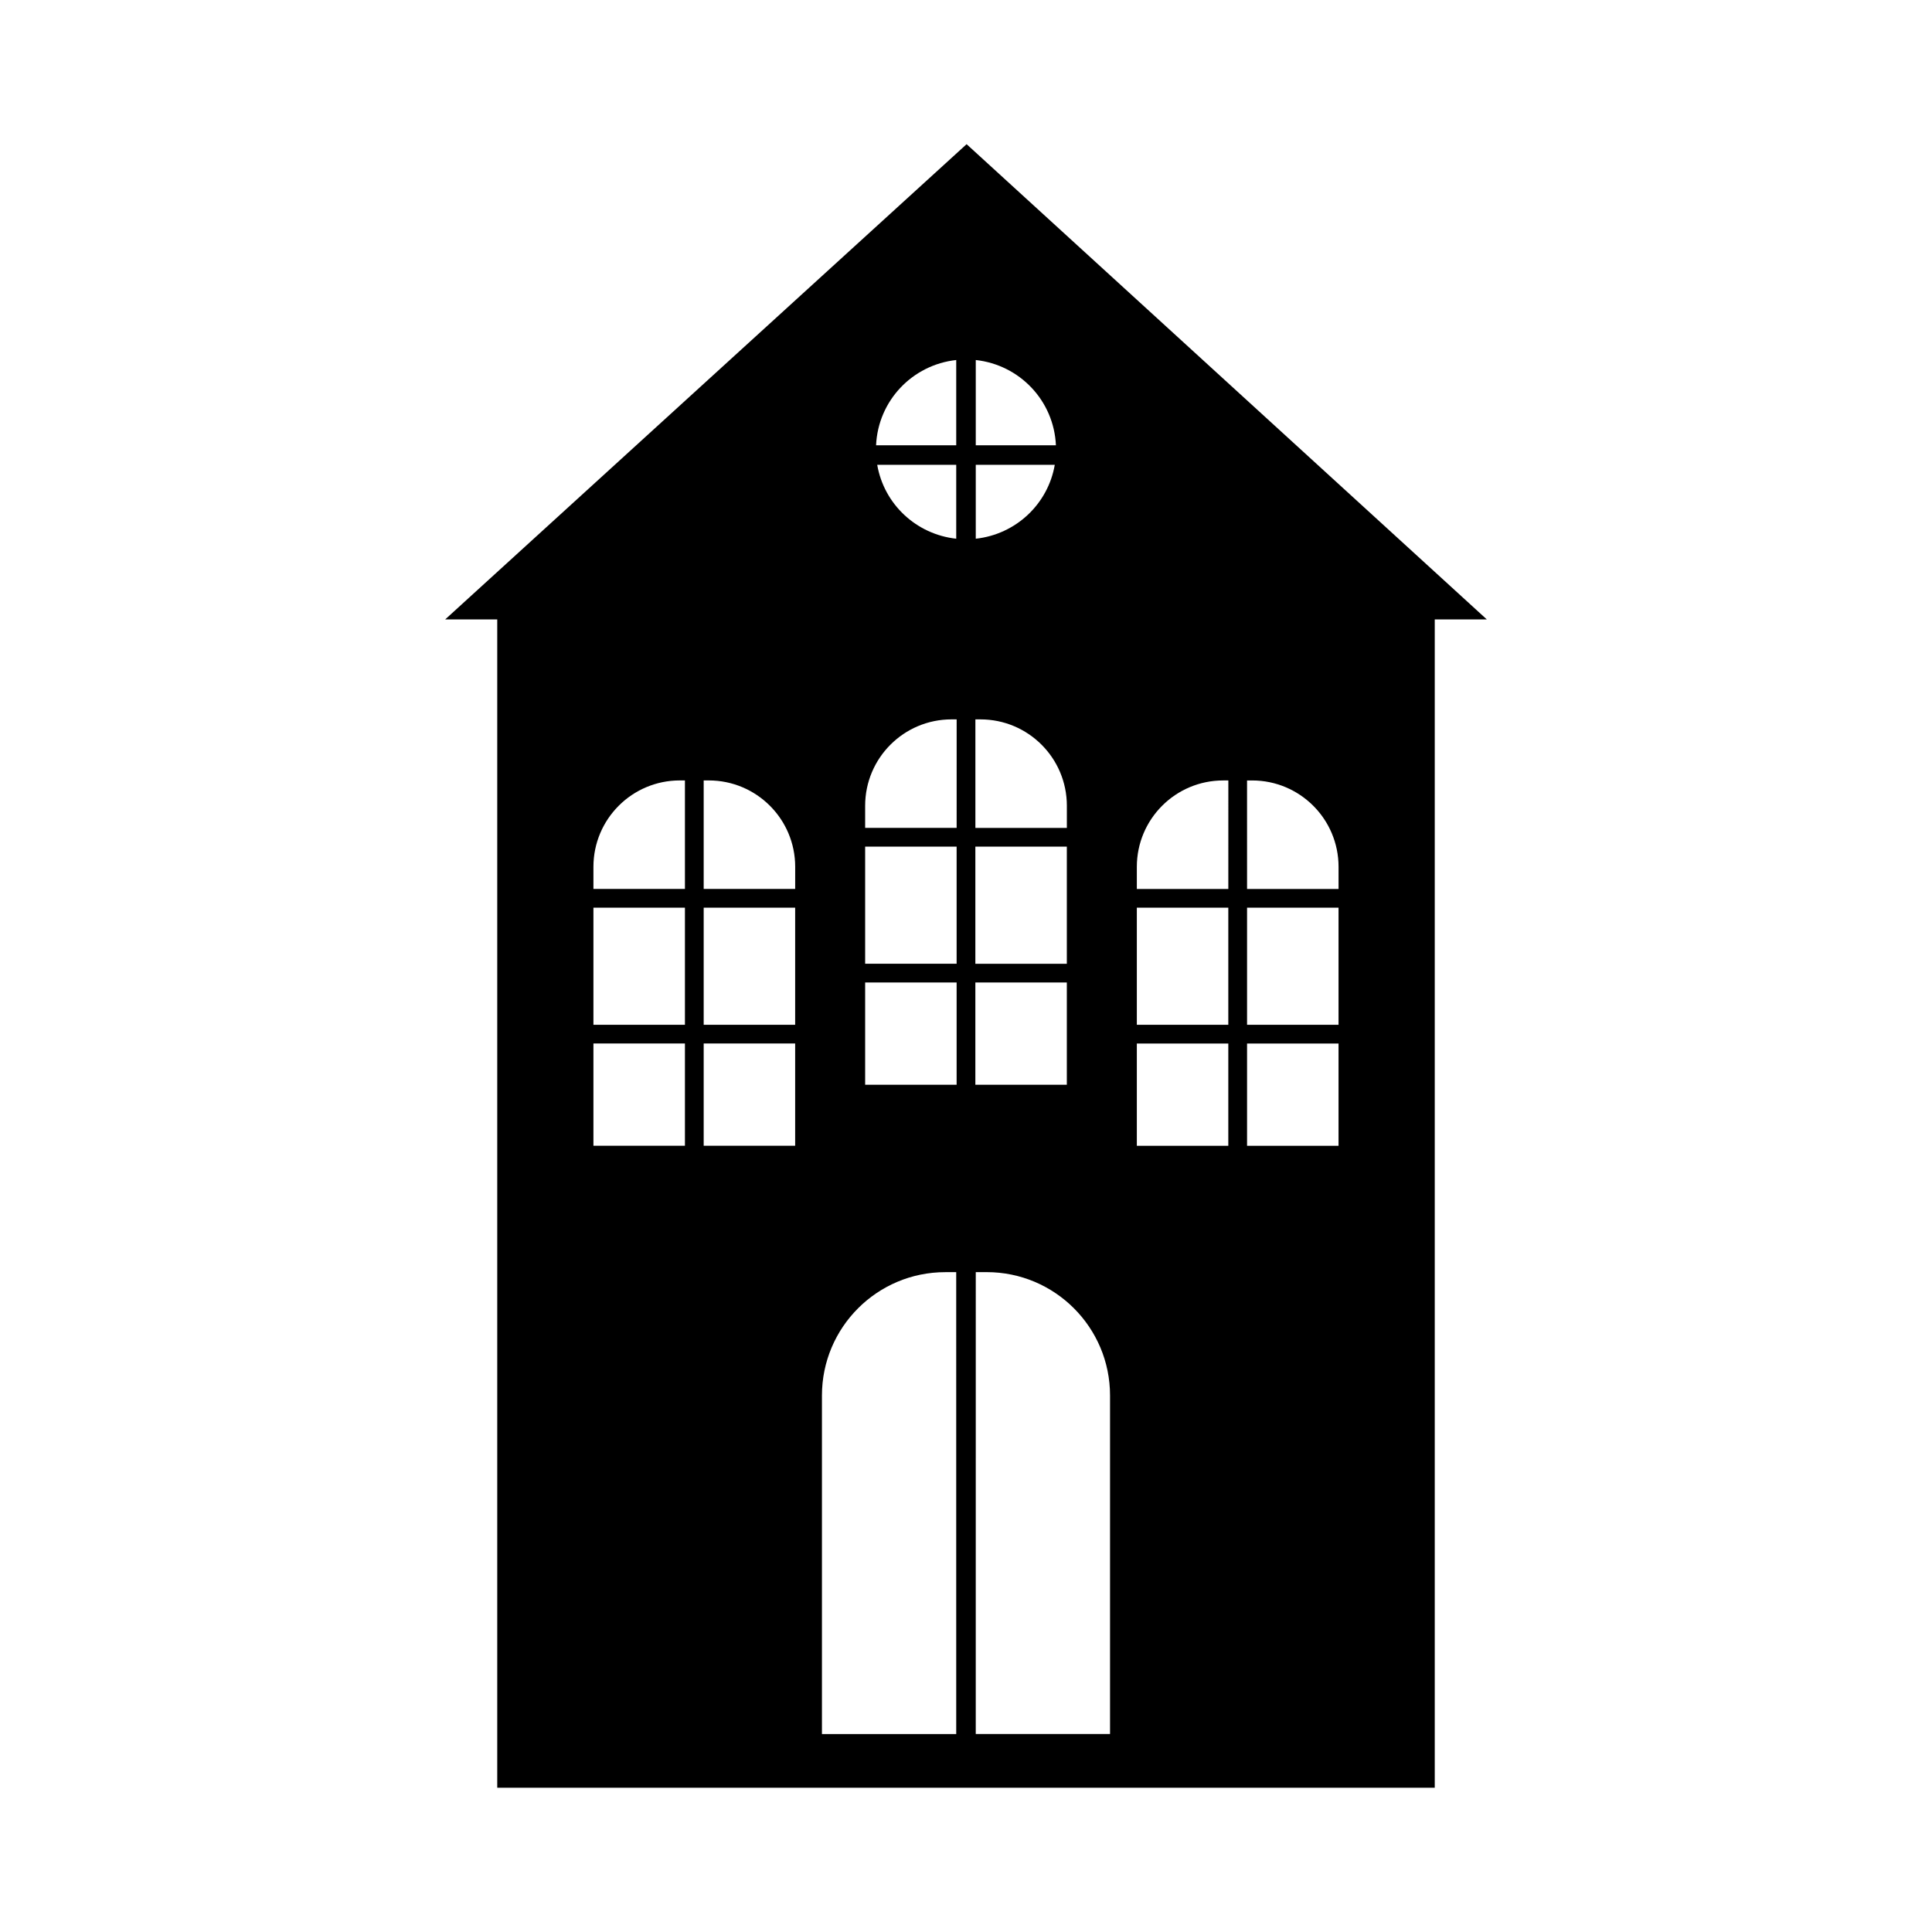<?xml version="1.0" encoding="UTF-8"?>
<!-- Uploaded to: ICON Repo, www.svgrepo.com, Generator: ICON Repo Mixer Tools -->
<svg fill="#000000" width="800px" height="800px" version="1.1" viewBox="144 144 512 512" xmlns="http://www.w3.org/2000/svg">
 <path d="m400.16 182.21-138.19 125.95h13.805v309.61h248.45v-309.61h13.805zm-2.75 57.199v22.602h-21.242c0.535-11.828 9.613-21.332 21.242-22.602zm0 27.773v19.582c-10.625-1.16-19.133-9.164-20.938-19.582zm-71.895 180.46h-24.25v-27.105h24.25zm0-32.066h-24.25v-31.035h24.25zm0-35.996h-24.25v-5.863c0-12.641 10.246-22.895 22.895-22.895h1.355zm29.211 68.062h-24.242v-27.105h24.242zm0-32.066h-24.242v-31.035h24.242zm0-35.996h-24.242v-28.758h1.355c12.641 0 22.895 10.246 22.895 22.895l-0.004 5.863zm42.684 223.96h-35.586v-89.715c0-18.055 14.637-32.691 32.691-32.691h2.891zm0.105-172.07h-24.242v-27.105h24.242zm0-32.066h-24.242v-31.035h24.242zm0-36.004h-24.242v-5.863c0-12.641 10.246-22.895 22.895-22.895h1.355l-0.004 28.758zm5.074-123.99c11.629 1.27 20.707 10.766 21.242 22.602h-21.242zm0 27.773h20.938c-1.805 10.414-10.312 18.426-20.938 19.582zm-0.109 67.461h1.355c12.641 0 22.895 10.246 22.895 22.895v5.863h-24.242v-28.758zm0 33.727h24.242v31.035h-24.242zm0 35.996h24.242v27.105h-24.242zm35.691 199.17h-35.586l0.004-122.41h2.891c18.055 0 32.691 14.637 32.691 32.691zm31.344-155.89h-24.242v-27.105h24.242zm0-32.066h-24.242v-31.035h24.242zm0-35.996h-24.242v-5.863c0-12.641 10.246-22.895 22.895-22.895h1.355l-0.004 28.758zm29.211 68.062h-24.242v-27.105h24.242zm0-32.066h-24.242v-31.035h24.242zm0-35.996h-24.242l-0.004-28.758h1.355c12.641 0 22.895 10.246 22.895 22.895v5.863z"/>
</svg>